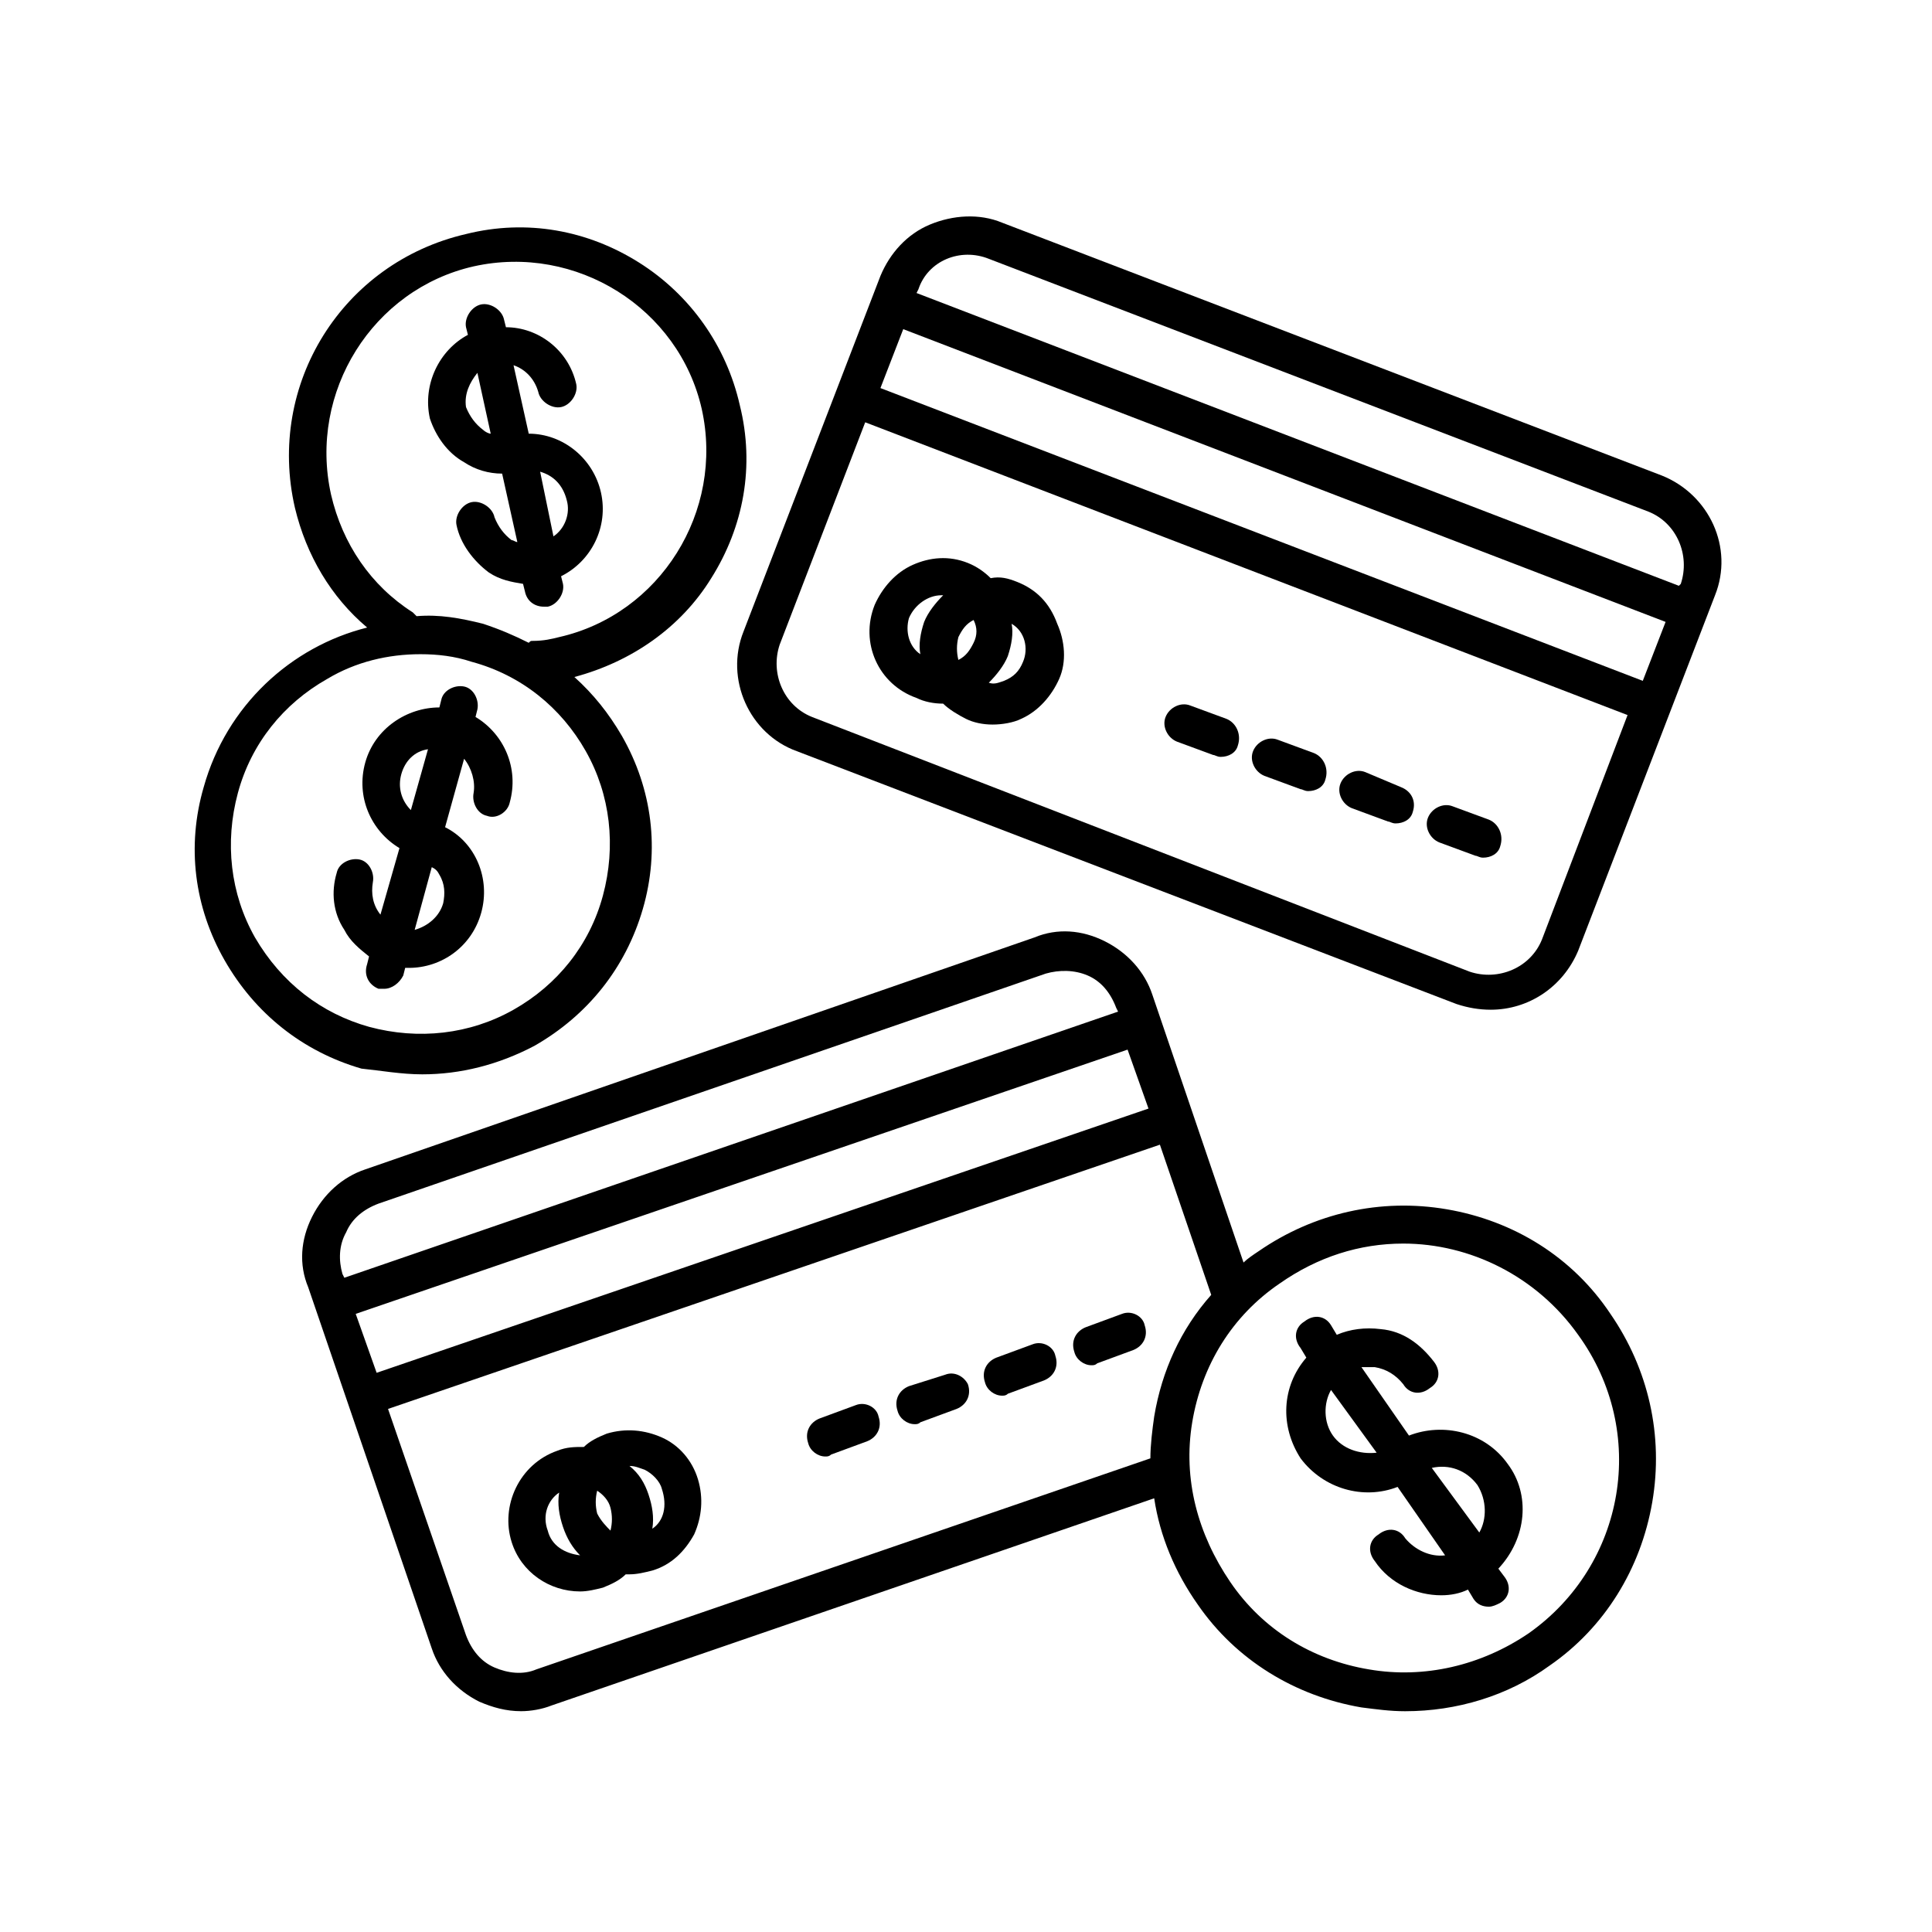 <?xml version="1.0" encoding="UTF-8"?>
<!-- The Best Svg Icon site in the world: iconSvg.co, Visit us! https://iconsvg.co -->
<svg fill="#000000" width="800px" height="800px" version="1.1" viewBox="144 144 512 512" xmlns="http://www.w3.org/2000/svg">
 <g>
  <path d="m441.31 492.2-9.574 3.527c-2.519 1.008-4.031 3.527-3.023 6.551 0.504 2.016 2.519 3.527 4.535 3.527 0.504 0 1.008 0 1.512-0.504l9.574-3.527c2.519-1.008 4.031-3.527 3.023-6.551-0.508-2.519-3.531-4.031-6.047-3.023z"/>
  <path d="m417.63 500.26-9.574 3.527c-2.519 1.008-4.031 3.527-3.023 6.551 0.504 2.016 2.519 3.527 4.535 3.527 0.504 0 1.008 0 1.512-0.504l9.574-3.527c2.519-1.008 4.031-3.527 3.023-6.551-0.508-2.519-3.527-4.031-6.047-3.023z"/>
  <path d="m394.46 508.32-9.574 3.023c-2.519 1.008-4.031 3.527-3.023 6.551 0.504 2.016 2.519 3.527 4.535 3.527 0.504 0 1.008 0 1.512-0.504l9.574-3.527c2.519-1.008 4.031-3.527 3.023-6.551-1.008-2.016-3.527-3.527-6.047-2.519z"/>
  <path d="m370.78 516.38-9.574 3.527c-2.519 1.008-4.031 3.527-3.023 6.551 0.504 2.016 2.519 3.527 4.535 3.527 0.504 0 1.008 0 1.512-0.504l9.574-3.527c2.519-1.008 4.031-3.527 3.023-6.551-0.504-2.519-3.527-4.031-6.047-3.023z"/>
  <path d="m319.39 524.94c-4.535-2.016-9.574-2.519-14.609-1.008-2.519 1.008-4.535 2.016-6.047 3.527-2.519 0-4.535 0-7.055 1.008-10.078 3.527-15.113 14.609-12.09 24.184 2.519 8.062 10.078 13.098 18.137 13.098 2.016 0 4.031-0.504 6.047-1.008 2.519-1.008 4.535-2.016 6.047-3.527h1.008c2.016 0 4.031-0.504 6.047-1.008 5.039-1.512 8.566-5.039 11.082-9.574 2.016-4.535 2.519-9.574 1.008-14.609-1.516-5.035-5.043-9.066-9.574-11.082zm-17.133 20.152c-0.504-2.016-0.504-4.031 0-6.047 1.512 1.008 3.023 2.519 3.527 4.535s0.504 4.031 0 6.047c-1.008-1.008-2.519-2.519-3.527-4.535zm-13.098 4.535c-1.512-4.031 0-8.062 3.023-10.078-0.504 3.023 0 6.047 1.008 9.07 1.008 3.023 2.519 5.543 4.535 7.559-4.031-0.504-7.559-2.519-8.566-6.551zm27.711-0.504c0.504-3.023 0-6.047-1.008-9.07-1.008-3.023-2.519-5.543-5.039-7.559 1.512 0 2.519 0.504 4.031 1.008 2.016 1.008 4.031 3.023 4.535 5.039 1.512 4.539 0.504 8.566-2.519 10.582z"/>
  <path d="m584.39 270.02-174.82-67.008c-6.047-2.519-13.098-2.016-19.145 0.504s-10.578 7.559-13.098 13.602l-36.273 94.211c-5.039 12.594 1.512 27.207 14.105 31.738l174.82 67.008c3.023 1.008 6.047 1.512 9.07 1.512 10.078 0 19.145-6.047 23.176-15.617l36.273-94.211c5.039-12.594-1.512-26.699-14.105-31.738zm-178.35-57.434 174.82 67.008c7.559 3.023 11.082 11.586 8.566 19.145l-0.504 0.504-202.03-77.59 0.504-1.008c2.519-7.555 11.086-11.082 18.641-8.059zm-22.672 18.641 202.03 77.586-6.043 15.617-202.03-77.586zm169.28 161.72c-3.023 7.559-11.586 11.082-19.145 8.566l-174.32-67.512c-7.559-3.023-11.082-11.586-8.566-19.145l22.672-58.945 202.03 77.586z"/>
  <path d="m538.55 361.21-9.574-3.527c-2.519-1.008-5.543 0.504-6.551 3.023s0.504 5.543 3.023 6.551l9.574 3.527c0.504 0 1.008 0.504 2.016 0.504 2.016 0 4.031-1.008 4.535-3.023 1.008-3.027-0.504-6.051-3.023-7.055z"/>
  <path d="m515.37 352.64-9.574-4.031c-2.519-1.008-5.543 0.504-6.551 3.023-1.008 2.519 0.504 5.543 3.023 6.551l9.574 3.527c0.504 0 1.008 0.504 2.016 0.504 2.016 0 4.031-1.008 4.535-3.023 1.008-3.023-0.504-5.543-3.023-6.551z"/>
  <path d="m492.2 343.57-9.574-3.527c-2.519-1.008-5.543 0.504-6.551 3.023-1.008 2.519 0.504 5.543 3.023 6.551l9.574 3.527c0.504 0 1.008 0.504 2.016 0.504 2.016 0 4.031-1.008 4.535-3.023 1.008-3.023-0.504-6.047-3.023-7.055z"/>
  <path d="m469.02 334.5-9.574-3.527c-2.519-1.008-5.543 0.504-6.551 3.023-1.008 2.519 0.504 5.543 3.023 6.551l9.574 3.527c0.504 0 1.008 0.504 2.016 0.504 2.016 0 4.031-1.008 4.535-3.023 1.008-3.023-0.504-6.047-3.023-7.055z"/>
  <path d="m413.6 298.23c-2.519-1.008-4.535-1.512-7.055-1.008-1.512-1.512-3.527-3.023-6.047-4.031-5.039-2.016-10.078-1.512-14.609 0.504-4.535 2.016-8.062 6.047-10.078 10.578-4.031 10.078 1.008 21.16 11.082 24.688 2.016 1.008 4.535 1.512 7.055 1.512 1.512 1.512 4.031 3.023 6.047 4.031 2.016 1.008 4.535 1.512 7.055 1.512s5.543-0.504 7.559-1.512c4.535-2.016 8.062-6.047 10.078-10.578 2.016-4.535 1.512-10.078-0.504-14.609-2.016-5.547-5.543-9.07-10.582-11.086zm-11.586 16.121c-1.008 2.016-2.016 3.527-4.031 4.535-0.504-2.016-0.504-4.031 0-6.047 1.008-2.016 2.016-3.527 4.031-4.535 1.004 2.016 1.004 4.031 0 6.047zm-17.133-6.551c1.512-3.527 5.039-6.047 8.566-6.047h0.504c-2.016 2.016-4.031 4.535-5.039 7.055-1.008 3.023-1.512 6.047-1.008 8.566-3.023-2.016-4.031-6.047-3.023-9.574zm30.23 11.59c-1.008 2.519-2.519 4.031-5.039 5.039-1.512 0.504-2.519 1.008-4.031 0.504 2.016-2.016 4.031-4.535 5.039-7.055 1.008-3.023 1.512-6.047 1.008-8.566 3.527 2.016 4.535 6.551 3.023 10.078z"/>
  <path d="m527.46 464.48c-17.633-3.023-35.266 1.008-49.879 11.082-1.512 1.008-3.023 2.016-4.031 3.023l-24.184-71.039c-2.016-6.047-6.551-11.082-12.594-14.105-6.047-3.023-12.594-3.527-18.641-1.008l-177.34 61.469c-6.047 2.016-11.082 6.551-14.105 12.594-3.023 6.047-3.527 12.594-1.008 18.641l32.746 95.723c2.016 6.047 6.551 11.082 12.594 14.105 3.527 1.512 7.055 2.519 11.082 2.519 2.519 0 5.543-0.504 8.062-1.512l159.71-54.91c1.512 10.078 5.543 19.648 11.586 28.215 10.078 14.609 25.695 24.184 43.328 27.207 4.031 0.504 7.559 1.008 11.586 1.008 13.602 0 27.207-4.031 38.289-12.09 14.609-10.078 24.184-25.695 27.207-43.328 3.023-17.633-1.008-35.266-11.082-49.879-10.074-15.117-25.695-24.691-43.328-27.715zm-79.098-26.699-204.55 70.027-5.543-15.617 204.55-70.031zm-212.61 32.746c1.512-3.527 4.535-6.047 8.566-7.559l176.84-60.961c3.527-1.008 7.559-1.008 11.082 0.504 3.527 1.512 6.047 4.535 7.559 8.566l0.504 1.008-205.05 70.535-0.504-1.008c-1.008-3.527-1.008-7.559 1.008-11.086zm50.379 115.88c-3.527 1.512-7.559 1.008-11.082-0.504-3.527-1.512-6.047-4.535-7.559-8.566l-20.656-59.953 204.55-70.031 13.602 39.801c-8.062 9.07-13.098 20.152-15.113 32.242-0.504 3.527-1.008 7.559-1.008 11.082zm262.99-9.57c-12.594 8.566-27.711 12.09-42.32 9.574-15.113-2.519-28.215-10.578-36.777-23.176s-12.594-27.207-10.074-42.32c2.519-15.113 10.578-28.215 23.176-36.777 10.078-7.055 21.16-10.578 32.746-10.578 17.633 0 35.266 8.566 46.352 24.184 18.641 25.691 12.594 60.957-13.102 79.094z"/>
  <path d="m543.59 532c-6.047-8.566-17.129-11.082-26.199-7.559l-12.594-18.137h3.527c3.023 0.504 5.543 2.016 7.559 4.535 1.512 2.519 4.535 3.023 7.055 1.008 2.519-1.512 3.023-4.535 1.008-7.055-3.527-4.535-8.062-8.062-14.105-8.566-4.031-0.504-8.062 0-11.586 1.512l-1.512-2.519c-1.512-2.519-4.535-3.023-7.055-1.008-2.519 1.512-3.023 4.535-1.008 7.055l1.512 2.519c-6.551 7.559-7.055 18.137-1.512 26.703 6.047 8.062 16.625 11.082 25.695 7.559l12.594 18.137c-4.031 0.504-8.062-1.512-10.578-4.535-1.512-2.519-4.535-3.023-7.055-1.008-2.519 1.512-3.023 4.535-1.008 7.055 4.031 6.047 11.082 9.07 17.633 9.07 2.519 0 5.039-0.504 7.055-1.512l1.512 2.519c1.008 1.512 2.519 2.016 4.031 2.016 1.008 0 2.016-0.504 3.023-1.008 2.519-1.512 3.023-4.535 1.008-7.055l-1.512-2.016c7.547-8.062 8.555-19.648 2.512-27.711zm-46.352-7.555c-2.519-3.527-2.519-8.566-0.504-12.09l12.09 16.625c-4.535 0.5-9.066-1.012-11.586-4.535zm26.199 8.562c4.535-1.008 9.07 0.504 12.09 4.535 2.519 4.031 2.519 9.07 0.504 12.594z"/>
  <path d="m266.99 266.49c3.023 2.016 6.551 3.023 10.078 3.023l4.031 18.137c-0.504 0-1.008-0.504-1.512-0.504-2.016-1.512-3.527-3.527-4.535-6.047-0.504-2.519-3.527-4.535-6.047-4.031-2.519 0.504-4.535 3.527-4.031 6.047 1.008 5.039 4.535 9.574 8.566 12.594 3.023 2.016 6.047 2.519 9.07 3.023l0.504 2.016c0.504 2.519 2.519 4.031 5.039 4.031h1.008c2.519-0.504 4.535-3.527 4.031-6.047l-0.504-2.016c8.062-4.031 12.594-13.098 10.578-22.168s-10.078-15.617-19.145-15.617l-4.031-18.137c3.023 1.008 5.543 3.527 6.551 7.055 0.504 2.519 3.527 4.535 6.047 4.031 2.519-0.504 4.535-3.527 4.031-6.047-2.016-9.07-10.078-15.113-18.641-15.113l-0.504-2.016c-0.504-2.519-3.527-4.535-6.047-4.031s-4.535 3.527-4.031 6.047l0.504 2.016c-7.559 4.031-12.09 13.098-10.078 22.168 1.512 4.535 4.531 9.066 9.066 11.586zm27.207 10.078c1.008 3.527-0.504 7.559-3.527 9.574l-3.527-17.133c3.527 1.008 6.047 3.527 7.055 7.559zm-23.68-33.758 3.527 16.121c-0.504 0-1.512-0.504-2.016-1.008-2.016-1.512-3.527-3.527-4.535-6.047-0.504-3.523 1.008-6.547 3.023-9.066z"/>
  <path d="m255.91 428.71c10.078 0 20.152-2.519 29.727-7.559 14.105-8.062 24.184-20.656 28.719-36.273 4.535-15.617 2.519-31.738-5.543-45.848-3.527-6.047-7.559-11.082-12.594-15.617 15.113-4.031 28.215-13.098 36.273-26.199 8.566-13.602 11.586-29.727 7.559-45.848-3.527-15.617-13.098-29.223-26.703-37.785-13.602-8.566-29.727-11.586-45.848-7.559-32.746 7.559-52.898 39.801-45.344 72.547 3.023 12.594 9.574 23.68 19.145 31.738-20.152 5.039-37.281 20.656-43.328 42.32-4.535 15.617-2.519 31.738 5.543 45.848 8.062 14.105 20.656 24.184 36.273 28.719 5.035 0.508 10.578 1.516 16.121 1.516zm-24.184-153.66c-6.047-27.207 11.082-54.41 37.785-60.457 27.207-6.047 54.41 11.082 60.457 37.785 6.047 27.207-11.082 54.41-37.785 60.457-2.016 0.504-4.031 1.008-7.055 1.008-0.504 0-0.504 0-1.008 0.504-4.031-2.016-7.559-3.527-12.09-5.039-6.047-1.512-11.586-2.519-17.633-2.016-0.504-0.504-0.504-0.504-1.008-1.008-11.086-7.051-18.641-18.137-21.664-31.234zm-20.152 117.39c-6.551-11.586-8.062-25.191-4.535-38.289 3.527-13.098 12.09-23.68 23.68-30.23 7.559-4.535 16.121-6.551 24.688-6.551 4.535 0 9.07 0.504 13.602 2.016 13.098 3.527 23.68 12.09 30.23 23.68 6.551 11.586 8.062 25.191 4.535 38.289-3.527 13.098-12.09 23.68-23.68 30.23-11.586 6.551-25.191 8.062-38.289 4.535-12.598-3.527-23.176-11.59-30.23-23.68z"/>
  <path d="m244.32 406.04h1.512c2.016 0 4.031-1.512 5.039-3.527l0.504-2.016h1.008c8.566 0 16.625-5.543 19.145-14.609 2.519-9.07-1.512-18.641-9.574-22.672l5.039-18.137c2.016 2.519 3.023 6.047 2.519 9.07-0.504 2.519 1.008 5.543 3.527 6.047 2.519 1.008 5.543-1.008 6.047-3.527 2.519-9.07-1.512-18.137-9.07-22.672l0.504-2.016c0.504-2.519-1.008-5.543-3.527-6.047-2.519-0.504-5.543 1.008-6.047 3.527l-0.504 2.016c-8.566 0-17.129 5.543-19.648 14.609-2.519 9.07 1.512 18.137 9.07 22.672l-5.039 17.633c-2.016-2.519-2.519-5.543-2.016-8.566 0.504-2.519-1.008-5.543-3.527-6.047s-5.543 1.008-6.047 3.527c-1.512 5.039-1.008 10.578 2.016 15.113 1.512 3.023 4.031 5.039 6.551 7.055l-0.504 2.016c-1.008 3.023 0.504 5.543 3.023 6.551zm16.121-30.227c1.512 2.519 1.512 5.039 1.008 7.559-1.008 3.527-4.031 6.047-7.559 7.055l4.535-16.625c1.012 0.5 1.516 1.004 2.016 2.012zm-10.074-26.703c1.008-3.527 3.527-6.047 7.055-6.551l-4.535 16.121c-2.519-2.516-3.527-6.043-2.519-9.57z"/>
 </g>
</svg>